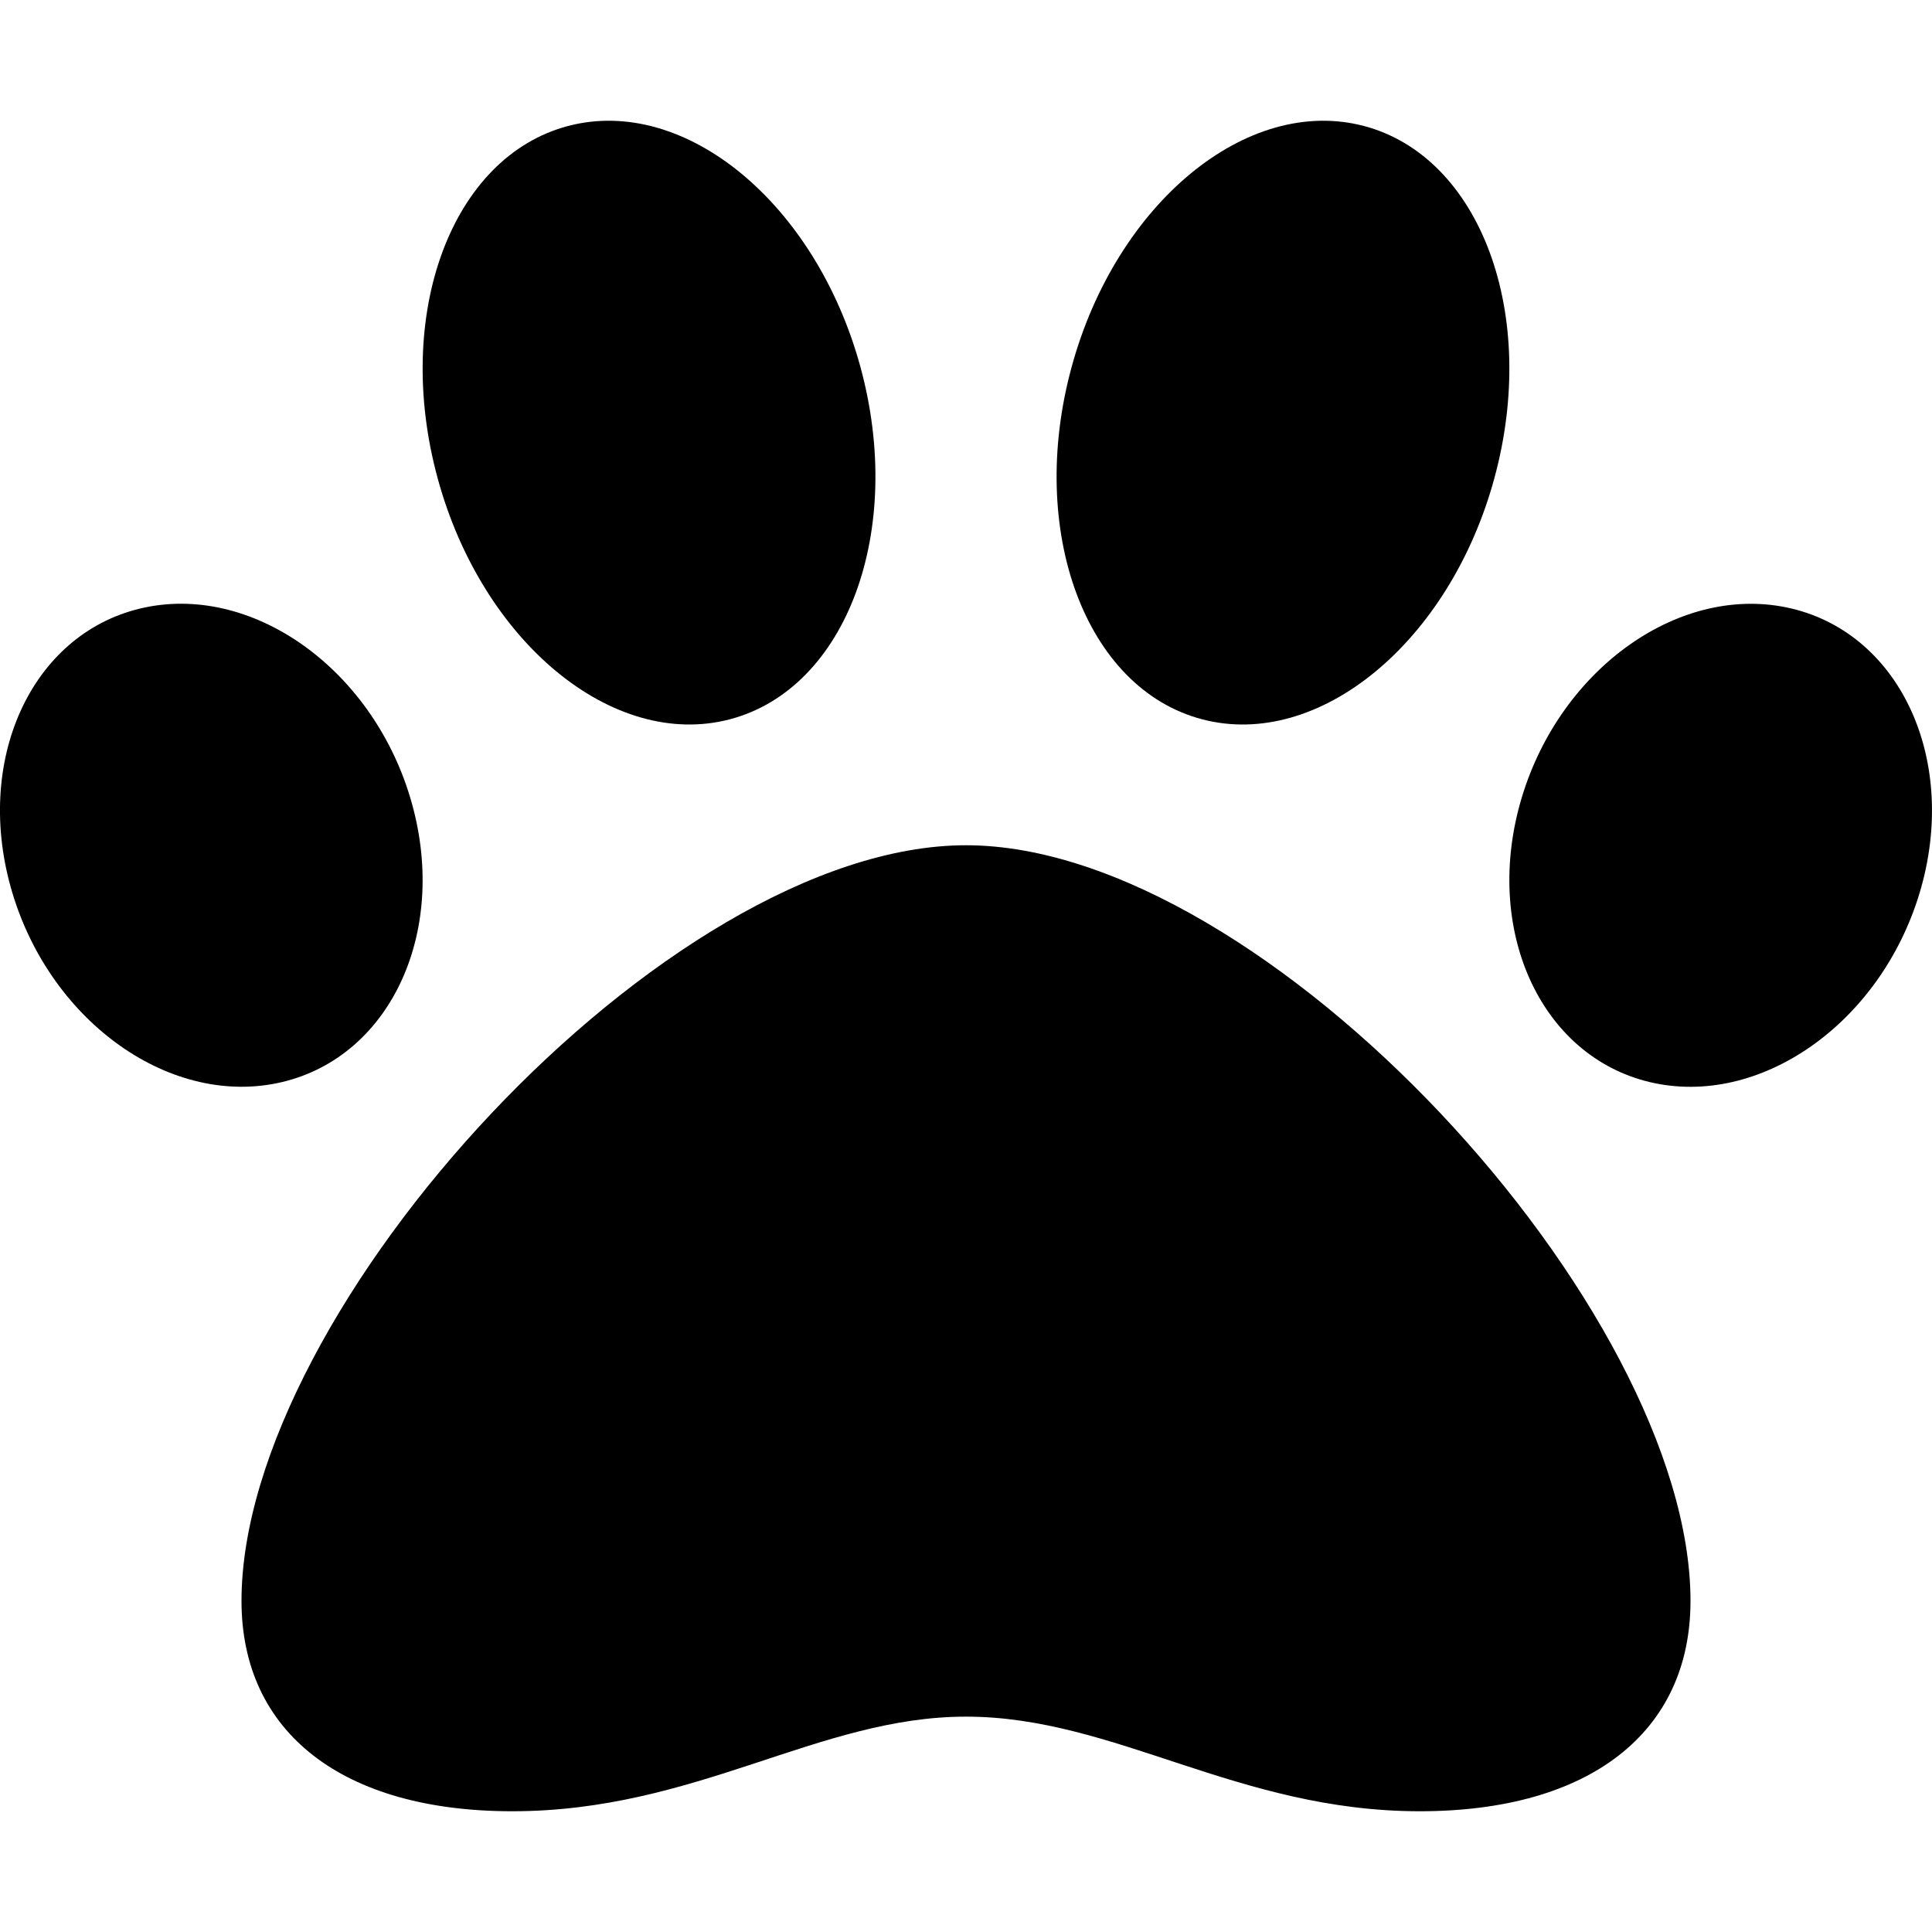 <?xml version="1.0" encoding="UTF-8"?>
<svg xmlns="http://www.w3.org/2000/svg" width="30" height="30" viewBox="0 0 30 30" fill="none">
  <g clip-path="url(#clip0_28_12)">
    <path d="M15 13.125C10.347 13.125 3.75 20.318 3.75 24.859C3.75 26.904 5.321 28.125 7.954 28.125C10.815 28.125 12.705 26.656 15 26.656C17.315 26.656 19.21 28.125 22.047 28.125C24.679 28.125 26.25 26.904 26.25 24.859C26.25 20.318 19.653 13.125 15 13.125ZM6.37 12.386C5.761 10.356 3.884 9.041 2.177 9.449C0.471 9.857 -0.418 11.833 0.192 13.864C0.801 15.894 2.678 17.209 4.385 16.801C6.091 16.393 6.98 14.417 6.37 12.386V12.386ZM11.334 11.169C13.147 10.692 14.054 8.243 13.361 5.699C12.667 3.155 10.635 1.479 8.822 1.956C7.009 2.433 6.102 4.882 6.796 7.427C7.489 9.971 9.522 11.646 11.334 11.169ZM27.822 9.45C26.116 9.042 24.239 10.357 23.629 12.387C23.02 14.417 23.909 16.394 25.615 16.802C27.321 17.209 29.198 15.895 29.808 13.864C30.417 11.834 29.528 9.858 27.822 9.45V9.45ZM18.666 11.169C20.479 11.646 22.511 9.971 23.204 7.427C23.898 4.882 22.991 2.434 21.178 1.956C19.365 1.479 17.333 3.155 16.64 5.699C15.946 8.243 16.853 10.692 18.666 11.169V11.169Z" fill="black"></path>
  </g>
  <defs>
    <clipPath id="clip0_28_12">
      <rect width="30" height="30" fill="white"></rect>
    </clipPath>
  </defs>
</svg>
